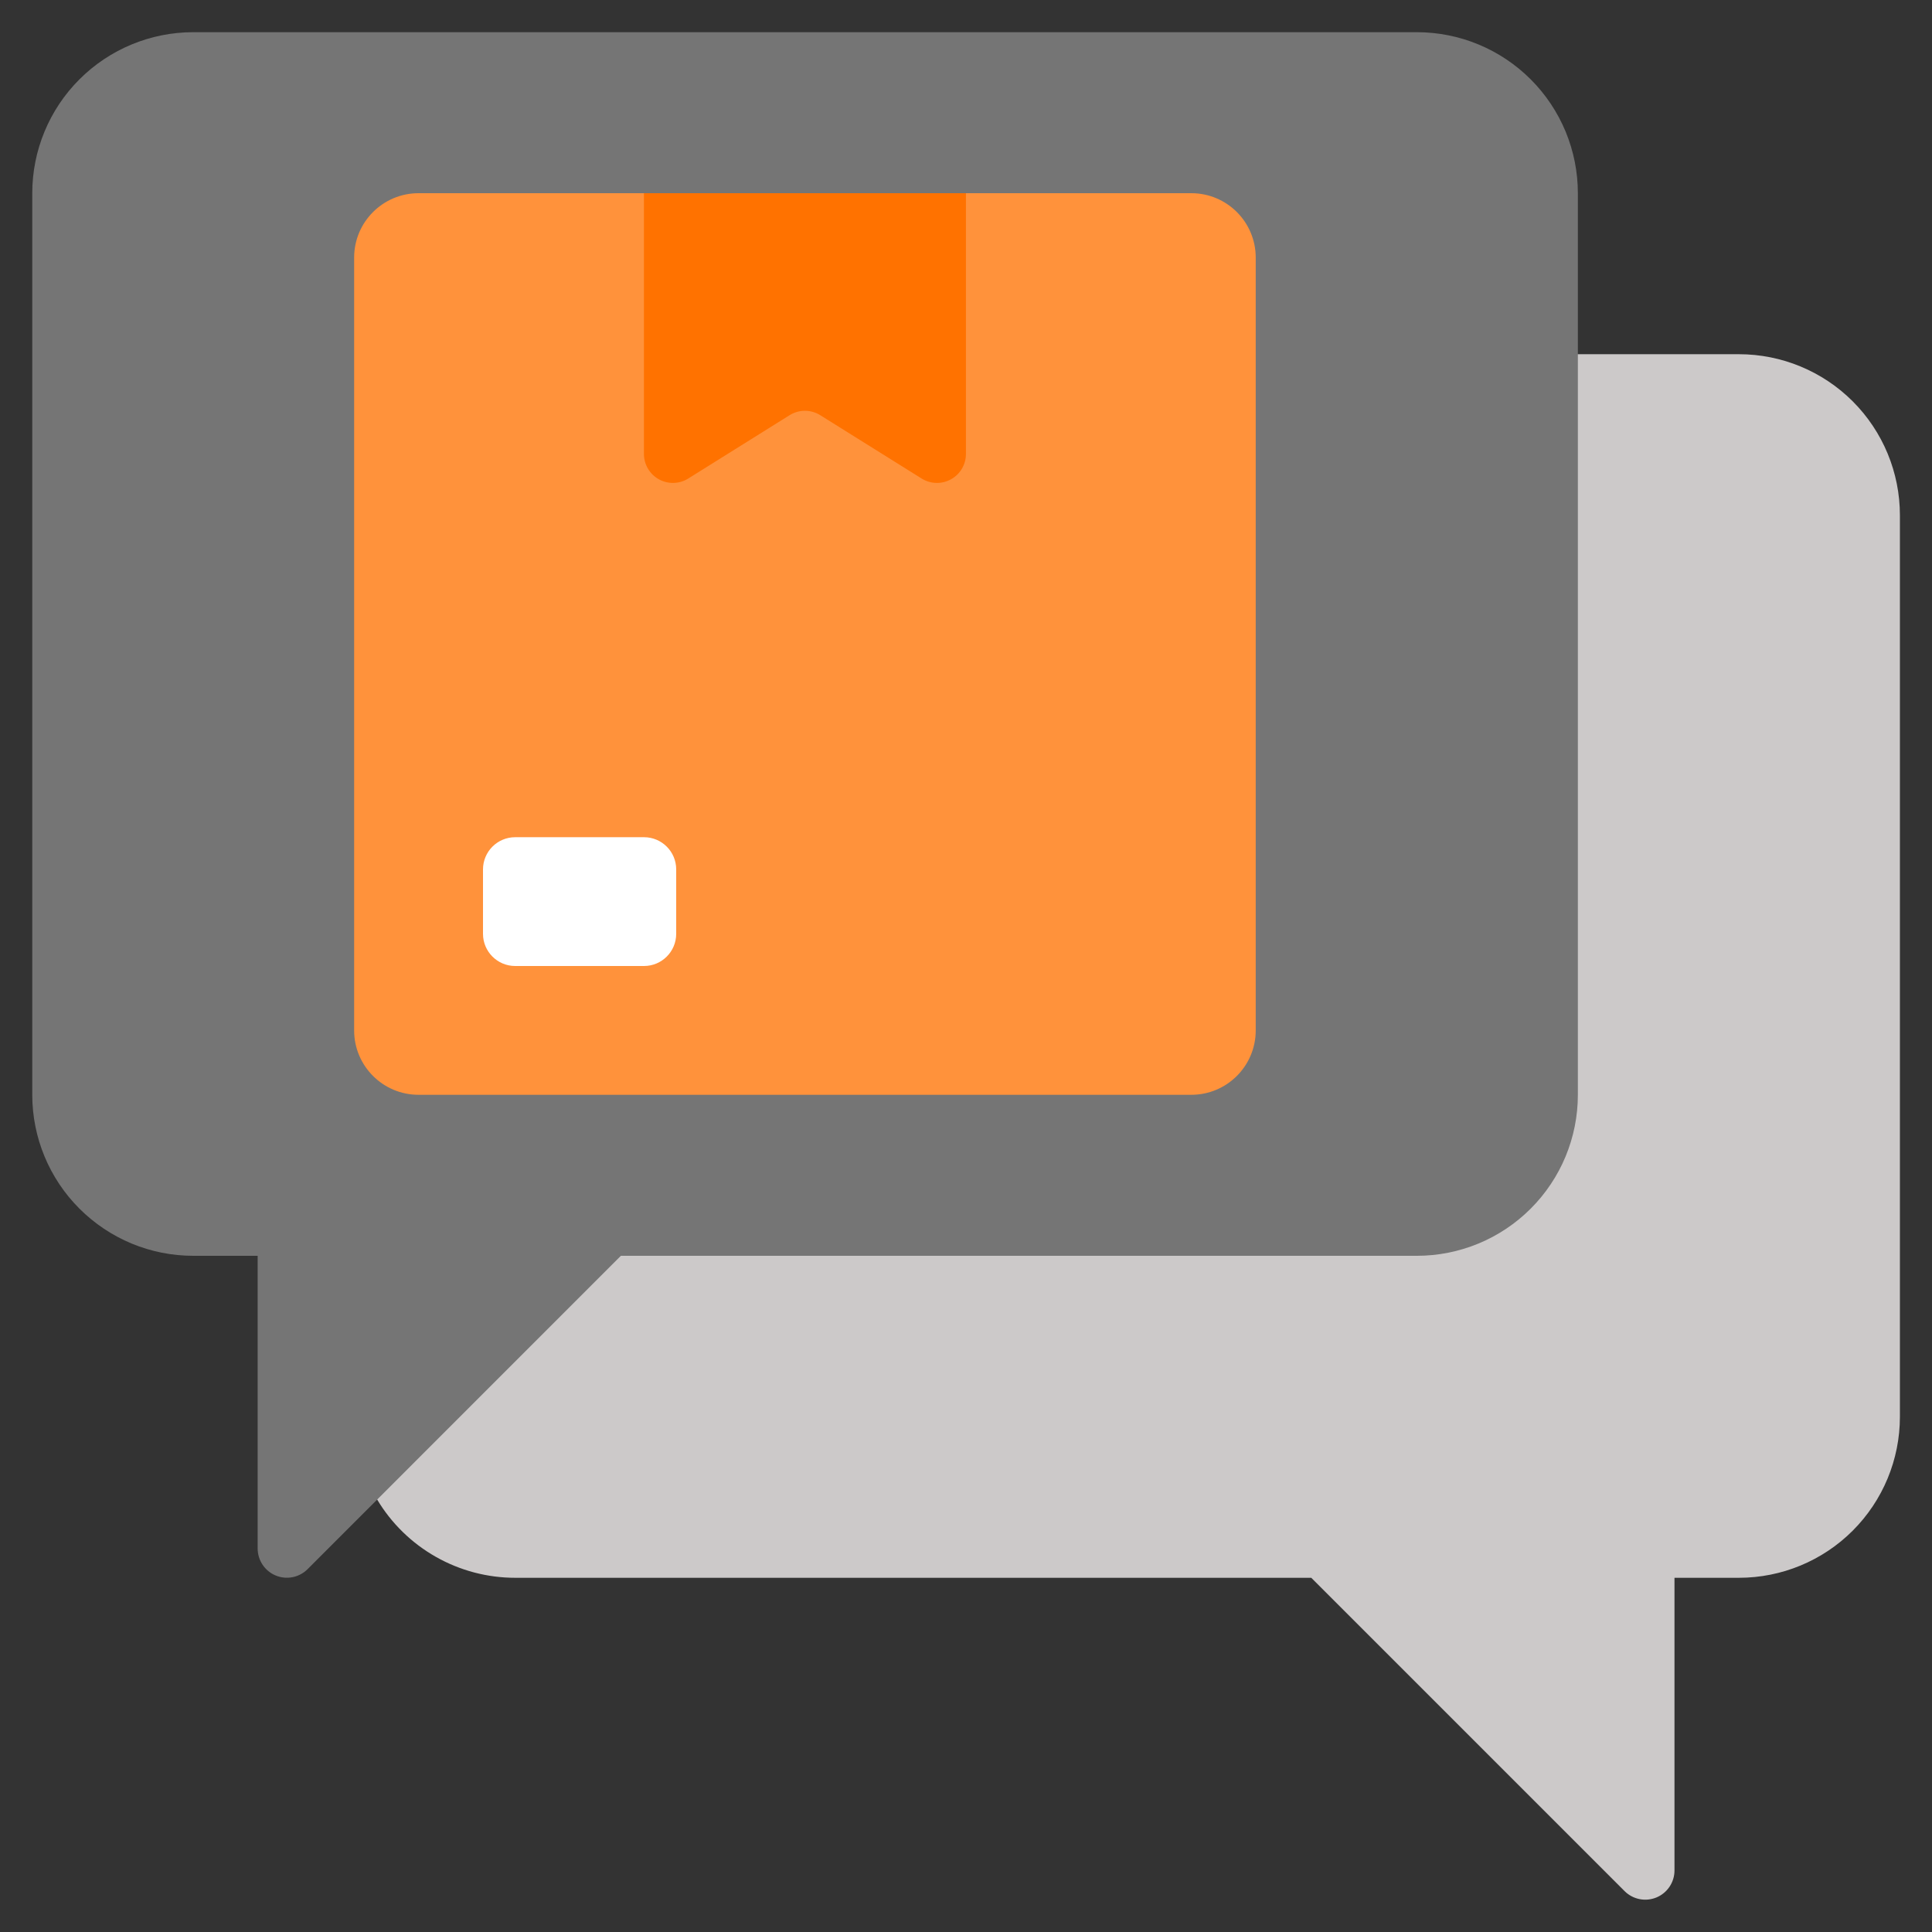 <svg width="80" height="80" viewBox="0 0 80 80" fill="none" xmlns="http://www.w3.org/2000/svg">
<rect x="0" y="0" width="80" height="80" fill="#333333" stroke="none"/>
<path d="M62.67 14.667H72.004C73.772 14.667 75.468 15.369 76.718 16.619C77.968 17.869 78.671 19.565 78.671 21.333V58.667C78.671 60.435 77.968 62.13 76.718 63.381C75.468 64.631 73.772 65.333 72.004 65.333H69.337V77.453C69.337 77.692 69.265 77.926 69.132 78.125C68.999 78.323 68.81 78.478 68.589 78.57C68.368 78.661 68.124 78.685 67.89 78.638C67.655 78.591 67.44 78.476 67.27 78.307L54.297 65.333H21.337C20.185 65.334 19.052 65.035 18.05 64.467C17.048 63.9 16.209 63.082 15.617 62.093L16.004 52L62.67 14.667Z" fill="#CCC9C9"/>
<path d="M10.669 52H8.003C7.127 52 6.26 51.828 5.451 51.493C4.643 51.157 3.908 50.666 3.289 50.047C2.038 48.797 1.336 47.102 1.336 45.333V8C1.336 6.232 2.038 4.536 3.289 3.286C4.539 2.036 6.234 1.333 8.003 1.333H58.669C59.545 1.333 60.412 1.506 61.221 1.841C62.029 2.176 62.764 2.667 63.383 3.286C64.002 3.905 64.493 4.64 64.829 5.449C65.163 6.258 65.336 7.125 65.336 8V45.333C65.336 47.102 64.634 48.797 63.383 50.047C62.133 51.298 60.437 52 58.669 52H25.709L12.736 64.976C12.567 65.145 12.351 65.26 12.117 65.307C11.882 65.354 11.639 65.33 11.418 65.239C11.197 65.148 11.008 64.993 10.874 64.794C10.741 64.596 10.67 64.362 10.669 64.123V52Z" fill="#757575"/>
<path d="M49.331 8H17.331C15.858 8 14.664 9.194 14.664 10.667V42.667C14.664 44.139 15.858 45.333 17.331 45.333H49.331C50.803 45.333 51.997 44.139 51.997 42.667V10.667C51.997 9.194 50.803 8 49.331 8Z" fill="#FF923B"/>
<path d="M39.997 8V18.8C39.997 19.014 39.939 19.223 39.831 19.407C39.722 19.591 39.566 19.743 39.379 19.846C39.192 19.95 38.981 20.002 38.767 19.996C38.554 19.991 38.346 19.929 38.164 19.816L33.965 17.192C33.775 17.073 33.555 17.01 33.331 17.01C33.106 17.01 32.886 17.073 32.696 17.192L28.497 19.816C28.316 19.929 28.108 19.991 27.894 19.996C27.68 20.002 27.469 19.95 27.282 19.846C27.096 19.743 26.94 19.591 26.831 19.407C26.722 19.223 26.665 19.014 26.664 18.8V8H39.997Z" fill="#FF7200"/>
<path d="M26.667 34.667H21.333C20.597 34.667 20 35.264 20 36V38.667C20 39.403 20.597 40 21.333 40H26.667C27.403 40 28 39.403 28 38.667V36C28 35.264 27.403 34.667 26.667 34.667Z" fill="white"/>
</svg>
